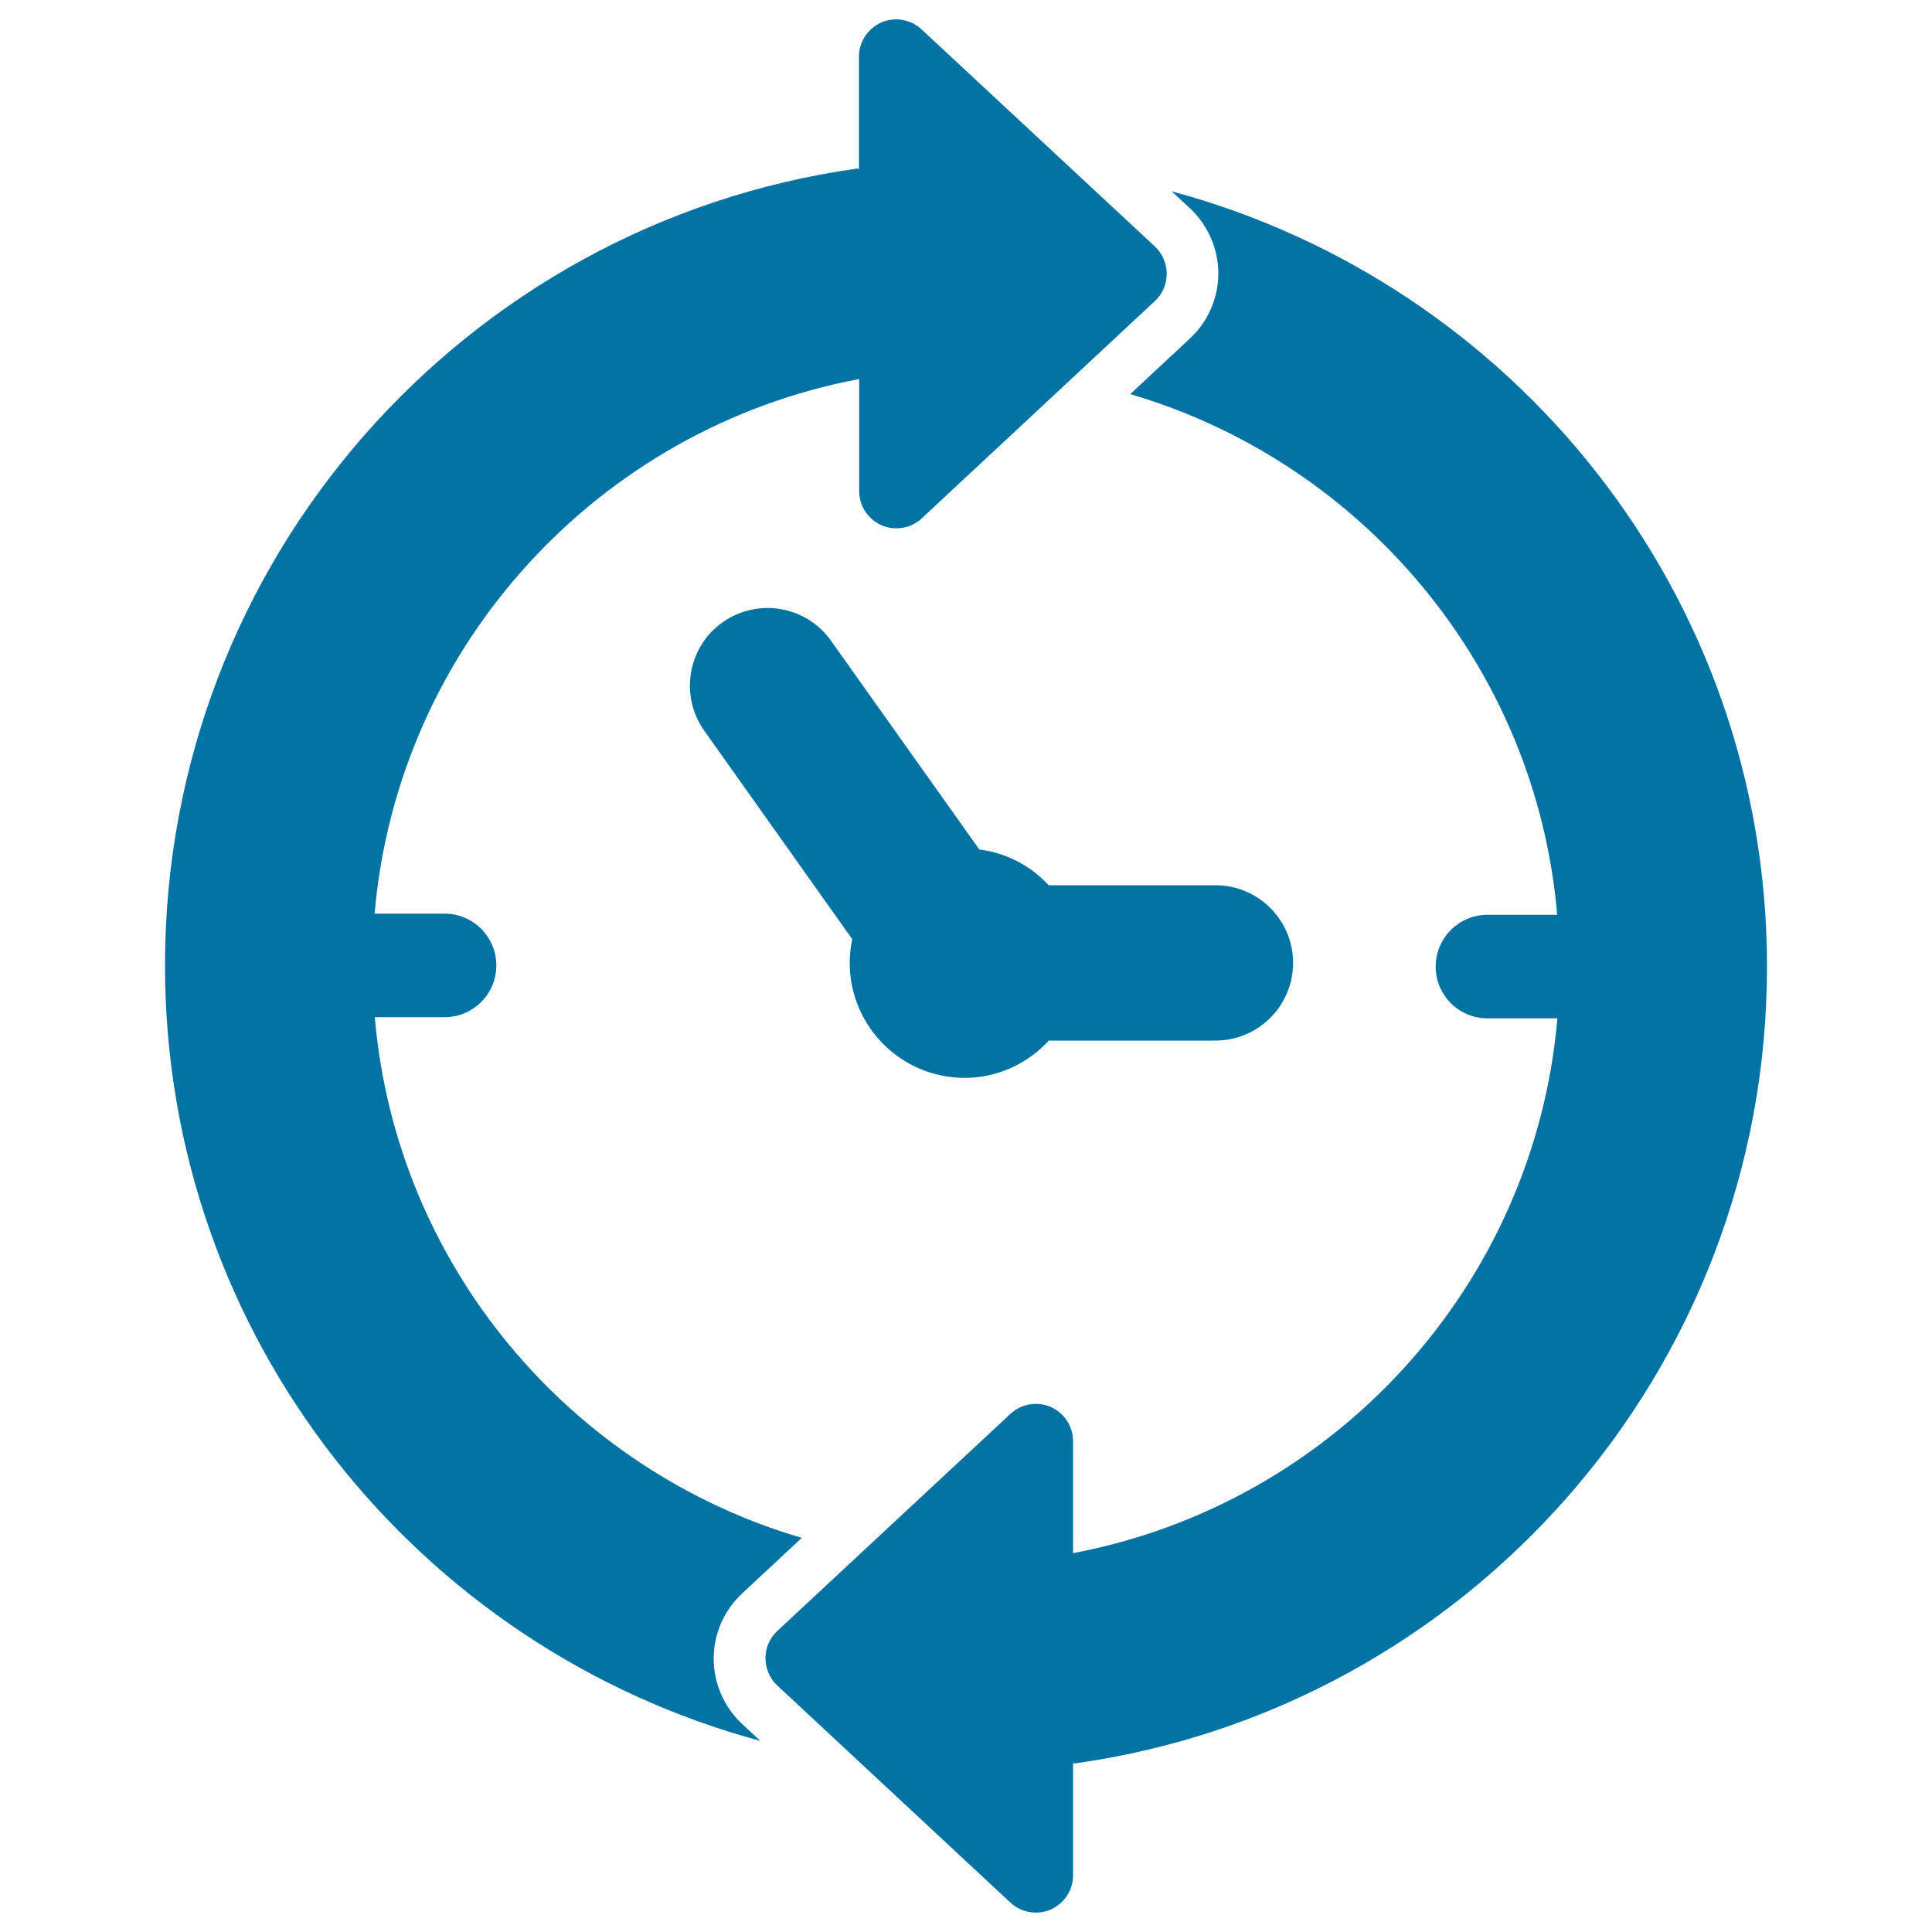 <svg xmlns="http://www.w3.org/2000/svg" viewBox="0 0 1000 1000" style="fill:#0273a2">
<title>Clock With Arrows Circle Around SVG icon</title>
<g><g><path d="M499.3,557.9c17.3,0,32.7-7.5,43.6-19.3h86.2c22.2,0,40.2-18,40.2-40.2c0-22.2-18-40.2-40.2-40.2h-86.3c-9.2-10-21.7-16.7-35.9-18.5l-76.8-108.1c-12.9-18.1-38-22.3-56.1-9.5c-18.1,12.8-22.3,38-9.5,56.1l76.6,107.9c-0.8,4-1.3,8.1-1.3,12.4C439.9,531.3,466.5,557.9,499.3,557.9z"/><path d="M606.4,99l9.5,8.8c9.3,8.7,14.7,21,14.7,33.7s-5.3,25-14.7,33.7L585,204C705,239.2,795,345.1,806,473.5h-36.1c-14.8,0-26.8,12-26.8,26.8c0,14.8,12,26.8,26.8,26.8h36.2C794.1,666,690,778.5,555.4,803.9v-58c0-7.7-4.6-14.6-11.6-17.7c-7.1-3-15.2-1.6-20.8,3.6L402.3,844.2c-3.9,3.6-6.1,8.7-6.1,14.1c0,5.3,2.2,10.4,6.1,14.1L523,984.8c5.6,5.2,13.8,6.6,20.8,3.6c7-3.1,11.6-10,11.6-17.6v-58.2c0.5,0,0.9,0.1,1.3,0.1C759,884.2,914.6,710.5,914.6,500.3C914.6,307.9,783.8,146.7,606.4,99z"/><path d="M369.4,858.5c0-12.7,5.3-25,14.7-33.7L415,796C295,760.8,205,654.9,194,526.5h36.1c14.8,0,26.8-12,26.8-26.8c0-14.8-12-26.8-26.8-26.8h-36.2c12-138.8,116.1-251.4,250.8-276.7v58c0,7.7,4.6,14.6,11.6,17.7c7.1,3,15.2,1.6,20.8-3.6l120.7-112.5c3.9-3.6,6.1-8.7,6.1-14.1c0-5.3-2.2-10.4-6.1-14.1L477,15.2c-5.6-5.2-13.8-6.6-20.8-3.6c-7,3.1-11.6,10-11.6,17.6v58.2c-0.5,0-0.9-0.2-1.3-0.1C241,115.8,85.4,289.5,85.4,499.7c0,192.4,130.8,353.6,308.2,401.4l-9.5-8.8C374.7,883.5,369.4,871.2,369.4,858.5z"/></g></g>
</svg>